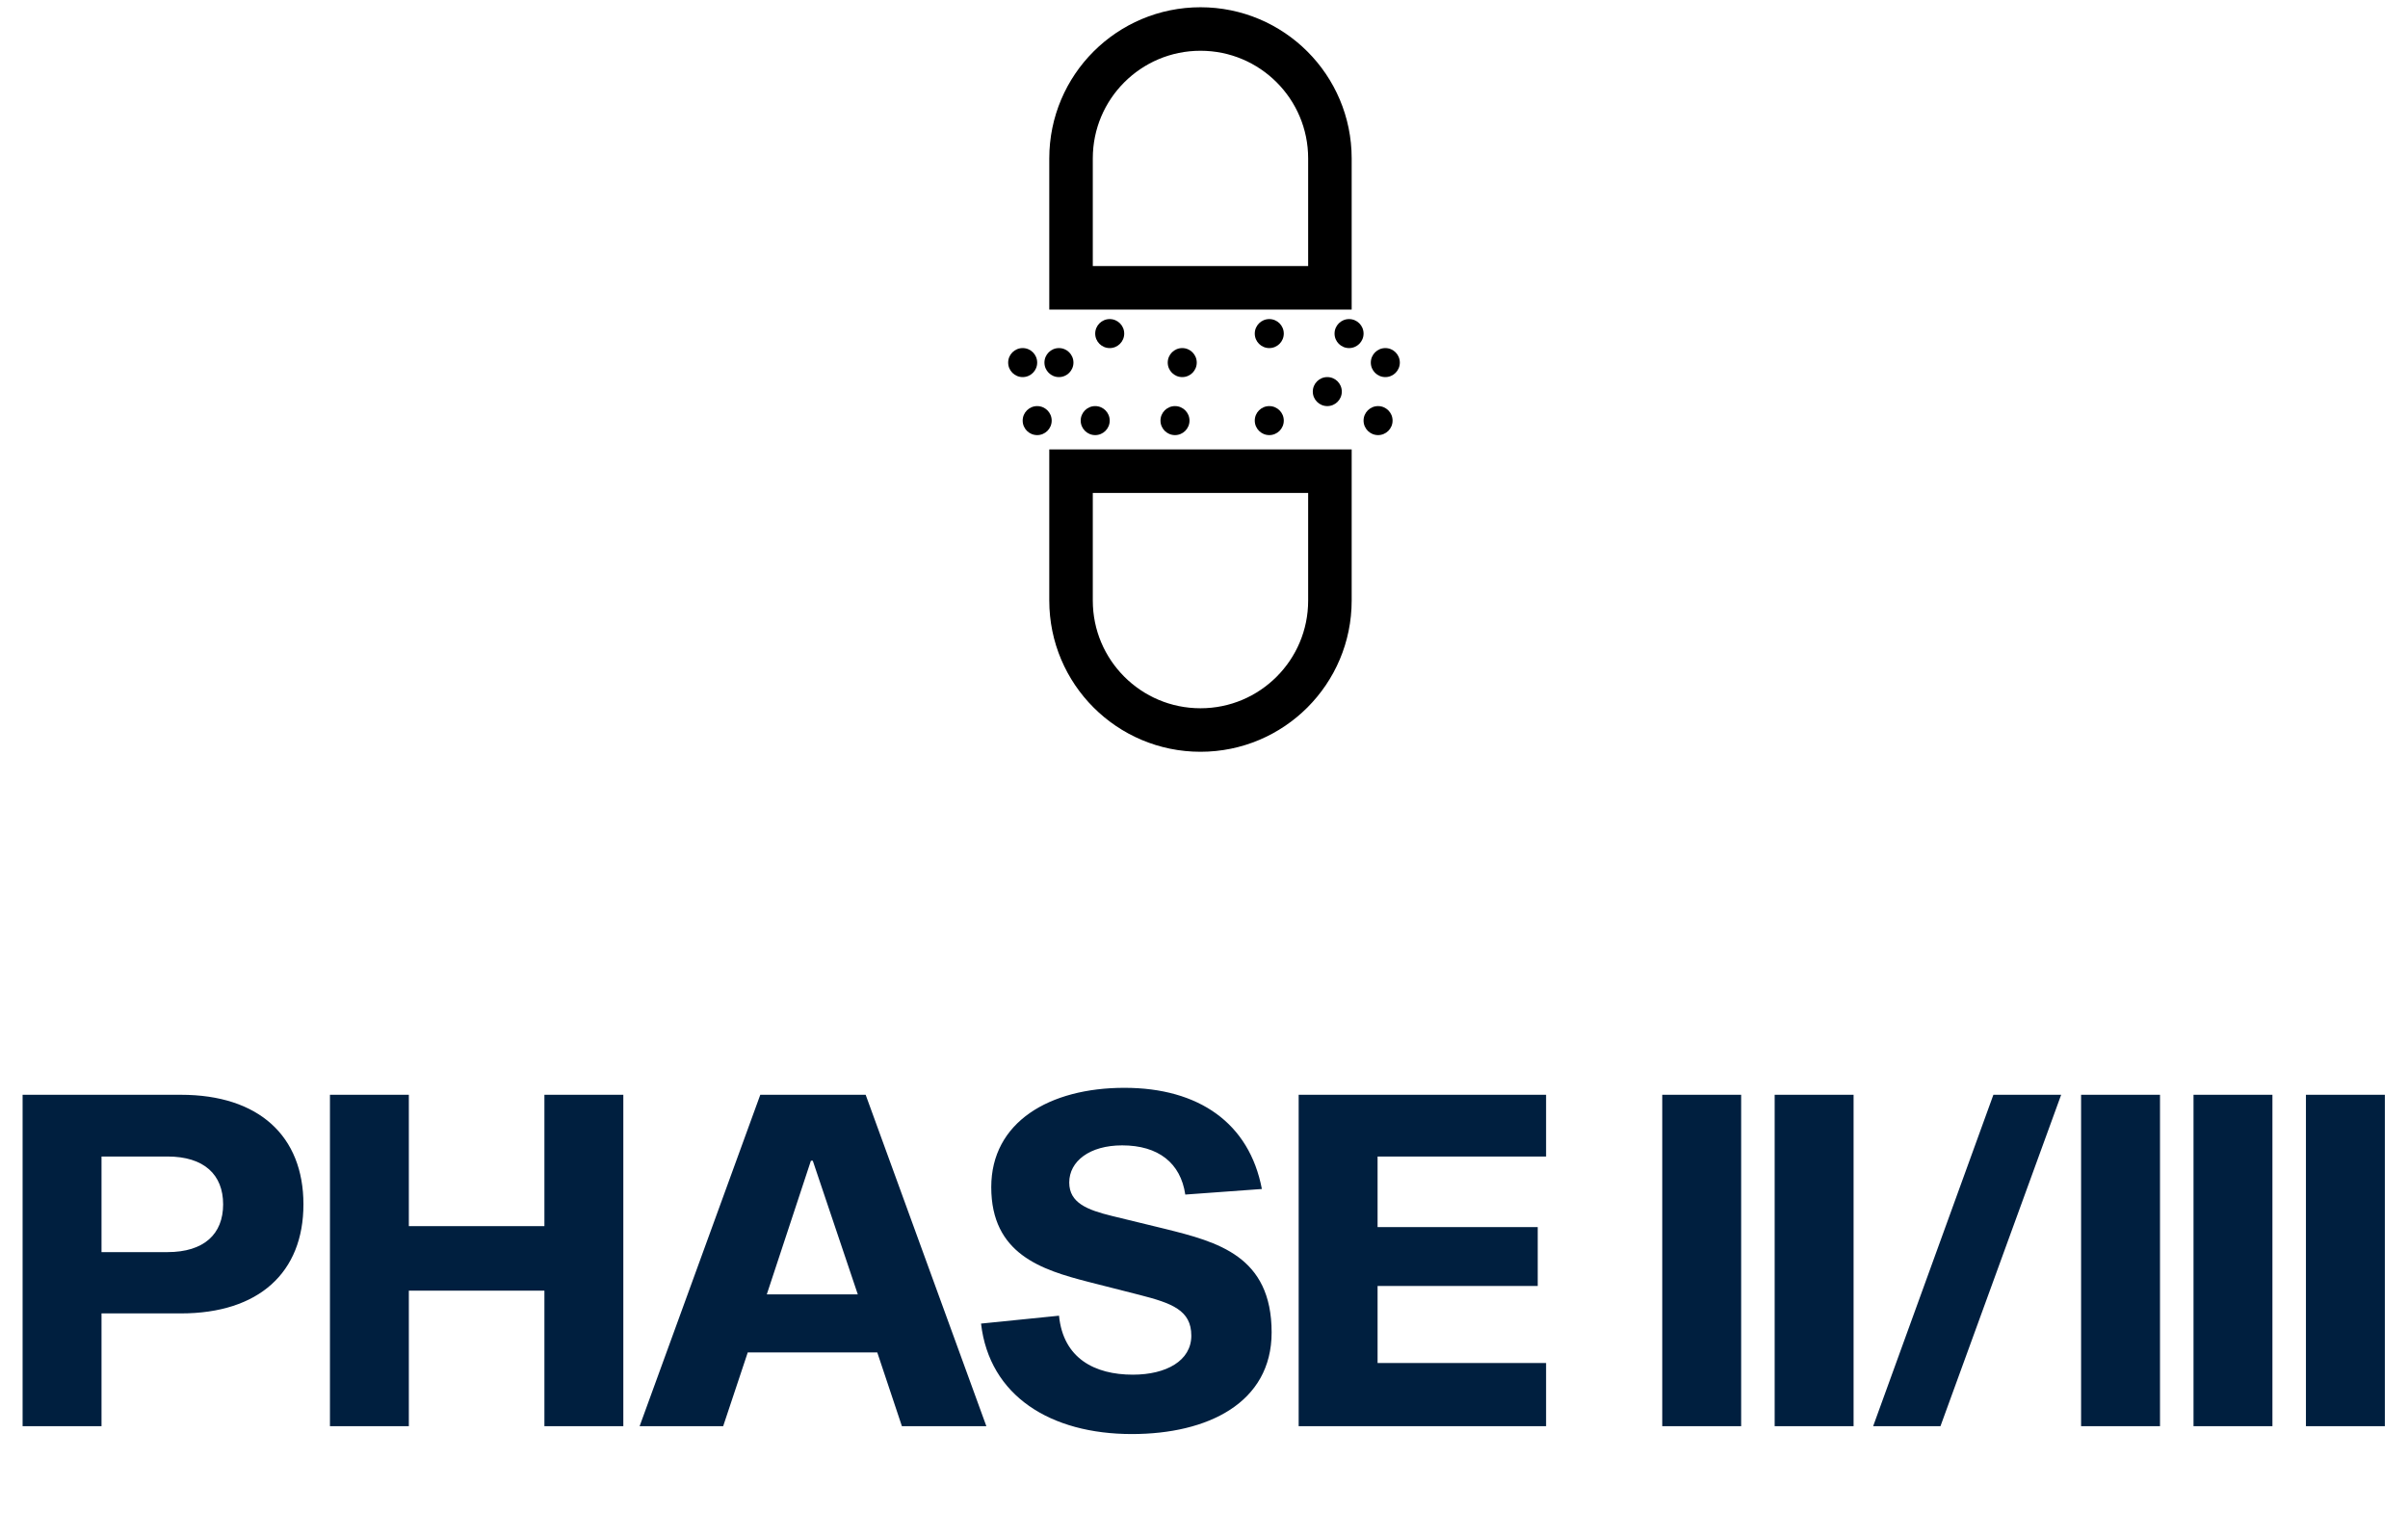 <svg width="83" height="53" viewBox="0 0 83 53" fill="none" xmlns="http://www.w3.org/2000/svg">
<path d="M45.84 9.923H36.917V5.461C36.917 2.997 38.914 1 41.379 1C43.843 1 45.84 2.997 45.84 5.461V9.923Z" stroke="black" stroke-width="1.5" stroke-miterlimit="10"/>
<path d="M45.84 16.244H36.917V20.705C36.917 23.169 38.914 25.167 41.379 25.167C43.843 25.167 45.84 23.169 45.84 20.705V16.244Z" stroke="black" stroke-width="1.5" stroke-miterlimit="10"/>
<path d="M35.25 13C35.526 13 35.75 12.776 35.75 12.5C35.75 12.224 35.526 12 35.25 12C34.974 12 34.75 12.224 34.75 12.5C34.75 12.776 34.974 13 35.25 13Z" fill="black"/>
<path d="M35.75 15C36.026 15 36.25 14.776 36.25 14.5C36.25 14.224 36.026 14 35.75 14C35.474 14 35.25 14.224 35.25 14.5C35.25 14.776 35.474 15 35.75 15Z" fill="black"/>
<path d="M40.75 13C41.026 13 41.25 12.776 41.25 12.5C41.25 12.224 41.026 12 40.75 12C40.474 12 40.25 12.224 40.25 12.5C40.25 12.776 40.474 13 40.75 13Z" fill="black"/>
<path d="M38.25 12C38.526 12 38.75 11.776 38.75 11.5C38.75 11.224 38.526 11 38.25 11C37.974 11 37.75 11.224 37.75 11.5C37.75 11.776 37.974 12 38.25 12Z" fill="black"/>
<path d="M37.75 15C38.026 15 38.25 14.776 38.25 14.5C38.25 14.224 38.026 14 37.75 14C37.474 14 37.25 14.224 37.25 14.5C37.25 14.776 37.474 15 37.75 15Z" fill="black"/>
<path d="M40.5 15C40.776 15 41 14.776 41 14.5C41 14.224 40.776 14 40.5 14C40.224 14 40 14.224 40 14.5C40 14.776 40.224 15 40.5 15Z" fill="black"/>
<path d="M43.75 12C44.026 12 44.25 11.776 44.25 11.5C44.25 11.224 44.026 11 43.75 11C43.474 11 43.25 11.224 43.25 11.5C43.25 11.776 43.474 12 43.75 12Z" fill="black"/>
<path d="M43.75 15C44.026 15 44.25 14.776 44.25 14.5C44.25 14.224 44.026 14 43.75 14C43.474 14 43.25 14.224 43.25 14.5C43.25 14.776 43.474 15 43.75 15Z" fill="black"/>
<path d="M46.5 12C46.776 12 47 11.776 47 11.5C47 11.224 46.776 11 46.5 11C46.224 11 46 11.224 46 11.5C46 11.776 46.224 12 46.5 12Z" fill="black"/>
<path d="M47.5 15C47.776 15 48 14.776 48 14.5C48 14.224 47.776 14 47.5 14C47.224 14 47 14.224 47 14.5C47 14.776 47.224 15 47.5 15Z" fill="black"/>
<path d="M45.75 14C46.026 14 46.25 13.776 46.25 13.5C46.25 13.224 46.026 13 45.75 13C45.474 13 45.25 13.224 45.25 13.5C45.25 13.776 45.474 14 45.75 14Z" fill="black"/>
<path d="M36.5 13C36.776 13 37 12.776 37 12.5C37 12.224 36.776 12 36.5 12C36.224 12 36 12.224 36 12.5C36 12.776 36.224 13 36.5 13Z" fill="black"/>
<path d="M47.75 13C48.026 13 48.25 12.776 48.25 12.5C48.25 12.224 48.026 12 47.75 12C47.474 12 47.25 12.224 47.25 12.5C47.25 12.776 47.474 13 47.75 13Z" fill="black"/>
<path d="M0.779 37.742H6.235C8.923 37.742 10.459 39.166 10.459 41.519C10.459 43.87 8.923 45.279 6.235 45.279H3.499V49.166H0.779V37.742ZM3.499 43.166H5.771C7.035 43.166 7.691 42.542 7.691 41.519C7.691 40.495 7.035 39.87 5.771 39.87H3.499V43.166ZM21.485 37.742V49.166H18.765V44.495H14.092V49.166H11.373V37.742H14.092V42.27H18.765V37.742H21.485ZM30.238 46.623H25.774L24.927 49.166H22.047L26.206 37.742H29.838L33.998 49.166H31.087L30.238 46.623ZM29.567 44.623L28.015 40.014H27.951L26.43 44.623H29.567ZM43.495 40.99L40.855 41.182C40.695 40.094 39.927 39.486 38.679 39.486C37.559 39.486 36.855 40.031 36.855 40.767C36.855 41.471 37.479 41.711 38.327 41.919L40.167 42.367C41.959 42.815 43.831 43.294 43.831 45.934C43.831 48.367 41.623 49.438 39.015 49.438C36.215 49.438 34.103 48.127 33.815 45.63L36.503 45.358C36.647 46.831 37.735 47.391 39.047 47.391C40.199 47.391 41.063 46.91 41.063 46.047C41.063 45.166 40.391 44.926 39.271 44.639L37.511 44.191C35.895 43.775 34.167 43.23 34.167 40.926C34.167 38.687 36.167 37.502 38.759 37.502C41.319 37.502 43.063 38.718 43.495 40.99ZM47.483 42.303H53.003V44.334H47.483V46.99H53.291V49.166H44.763V37.742H53.291V39.87H47.483V42.303ZM57.295 49.166V37.742H60.015V49.166H57.295ZM61.17 49.166V37.742H63.89V49.166H61.17ZM71.045 37.742L66.885 49.166H64.565L68.709 37.742H71.045ZM71.732 49.166V37.742H74.452V49.166H71.732ZM75.607 49.166V37.742H78.327V49.166H75.607ZM79.482 49.166V37.742H82.202V49.166H79.482Z" fill="#001F3F"/>
</svg>

